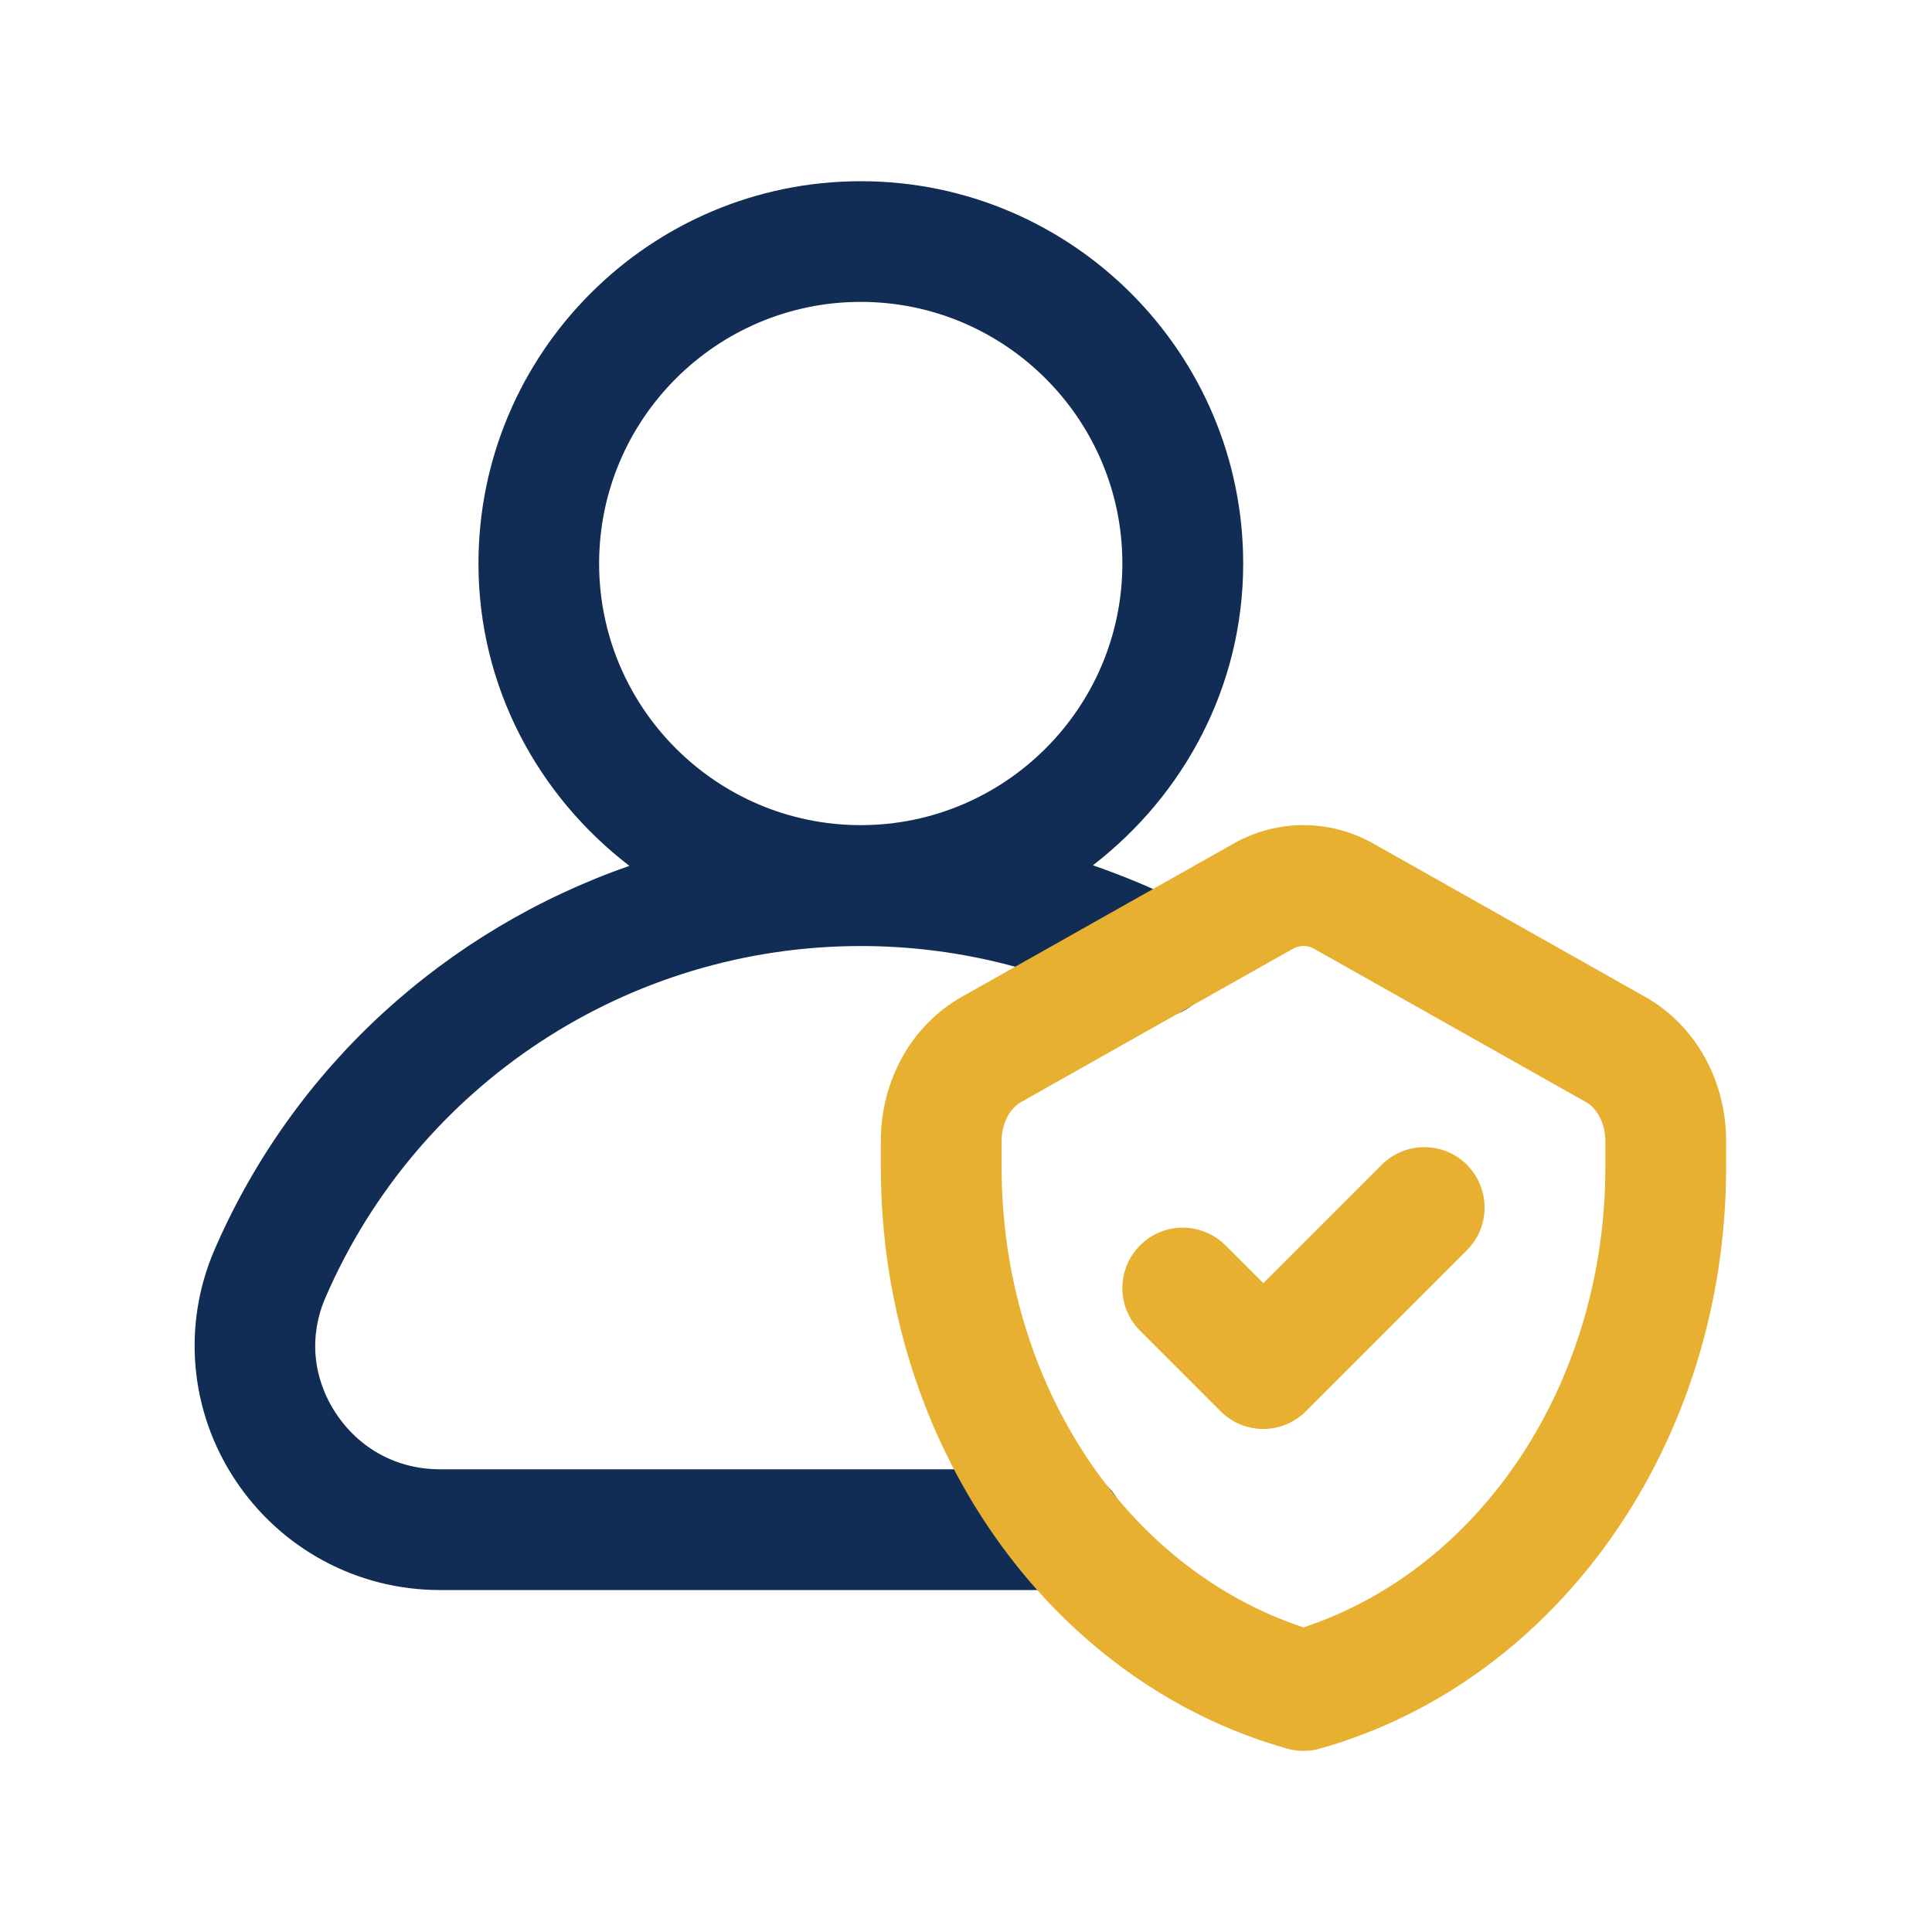 <svg xmlns="http://www.w3.org/2000/svg" fill="none" viewBox="0 0 78 78" height="78" width="78">
<g clip-path="url(#clip0_408_4060)">
<path fill="#112D55" d="M47.777 36.485C46.603 35.87 45.375 35.373 44.124 34.934C47.786 32.11 50.191 27.726 50.191 22.753C50.191 14.242 43.266 7.316 34.754 7.316C26.242 7.316 19.317 14.242 19.317 22.753C19.317 27.739 21.731 32.133 25.41 34.957C18.039 37.528 11.88 43.024 8.663 50.45C7.353 53.479 7.652 56.943 9.475 59.719C11.315 62.52 14.412 64.194 17.756 64.194H43.012C44.358 64.194 45.45 63.102 45.45 61.757C45.45 60.411 44.358 59.319 43.012 59.319H17.756C16.034 59.319 14.5 58.49 13.551 57.044C12.621 55.627 12.469 53.931 13.138 52.39C16.869 43.768 25.358 38.194 34.754 38.194C38.527 38.194 42.252 39.098 45.518 40.81C46.714 41.438 48.183 40.973 48.807 39.78C49.431 38.587 48.973 37.115 47.78 36.491L47.777 36.485ZM24.188 22.75C24.188 16.926 28.927 12.188 34.751 12.188C40.575 12.188 45.313 16.926 45.313 22.75C45.313 28.574 40.575 33.313 34.751 33.313C28.927 33.313 24.188 28.574 24.188 22.75Z"></path>
<path fill="#E8B031" d="M66.424 40.248L55.456 34.063C53.684 33.062 51.566 33.062 49.794 34.063L38.825 40.248C36.814 41.382 35.562 43.608 35.562 46.059V47.125C35.562 58.224 42.306 67.873 51.965 70.597C52.18 70.658 52.404 70.688 52.625 70.688C52.846 70.688 53.07 70.658 53.285 70.597C62.944 67.876 69.688 58.224 69.688 47.125V46.059C69.688 43.608 68.436 41.382 66.424 40.248ZM64.812 47.125C64.812 55.786 59.837 63.316 52.625 65.702C45.413 63.316 40.438 55.786 40.438 47.125V46.059C40.438 45.386 40.753 44.759 41.218 44.496L52.186 38.311C52.329 38.23 52.479 38.191 52.625 38.191C52.771 38.191 52.921 38.23 53.064 38.311L64.032 44.496C64.501 44.759 64.812 45.386 64.812 46.059V47.125ZM59.222 47.028C60.175 47.98 60.175 49.523 59.222 50.476L52.722 56.976C52.248 57.45 51.624 57.691 51 57.691C50.376 57.691 49.752 57.453 49.278 56.976L46.028 53.726C45.075 52.773 45.075 51.23 46.028 50.278C46.98 49.325 48.523 49.325 49.476 50.278L51.003 51.805L55.781 47.028C56.733 46.075 58.277 46.075 59.229 47.028H59.222Z"></path>
</g>
<defs>
<clipPath id="clip0_408_4060">
<rect fill="white" height="78" width="78"></rect>
</clipPath>
</defs>
</svg>
